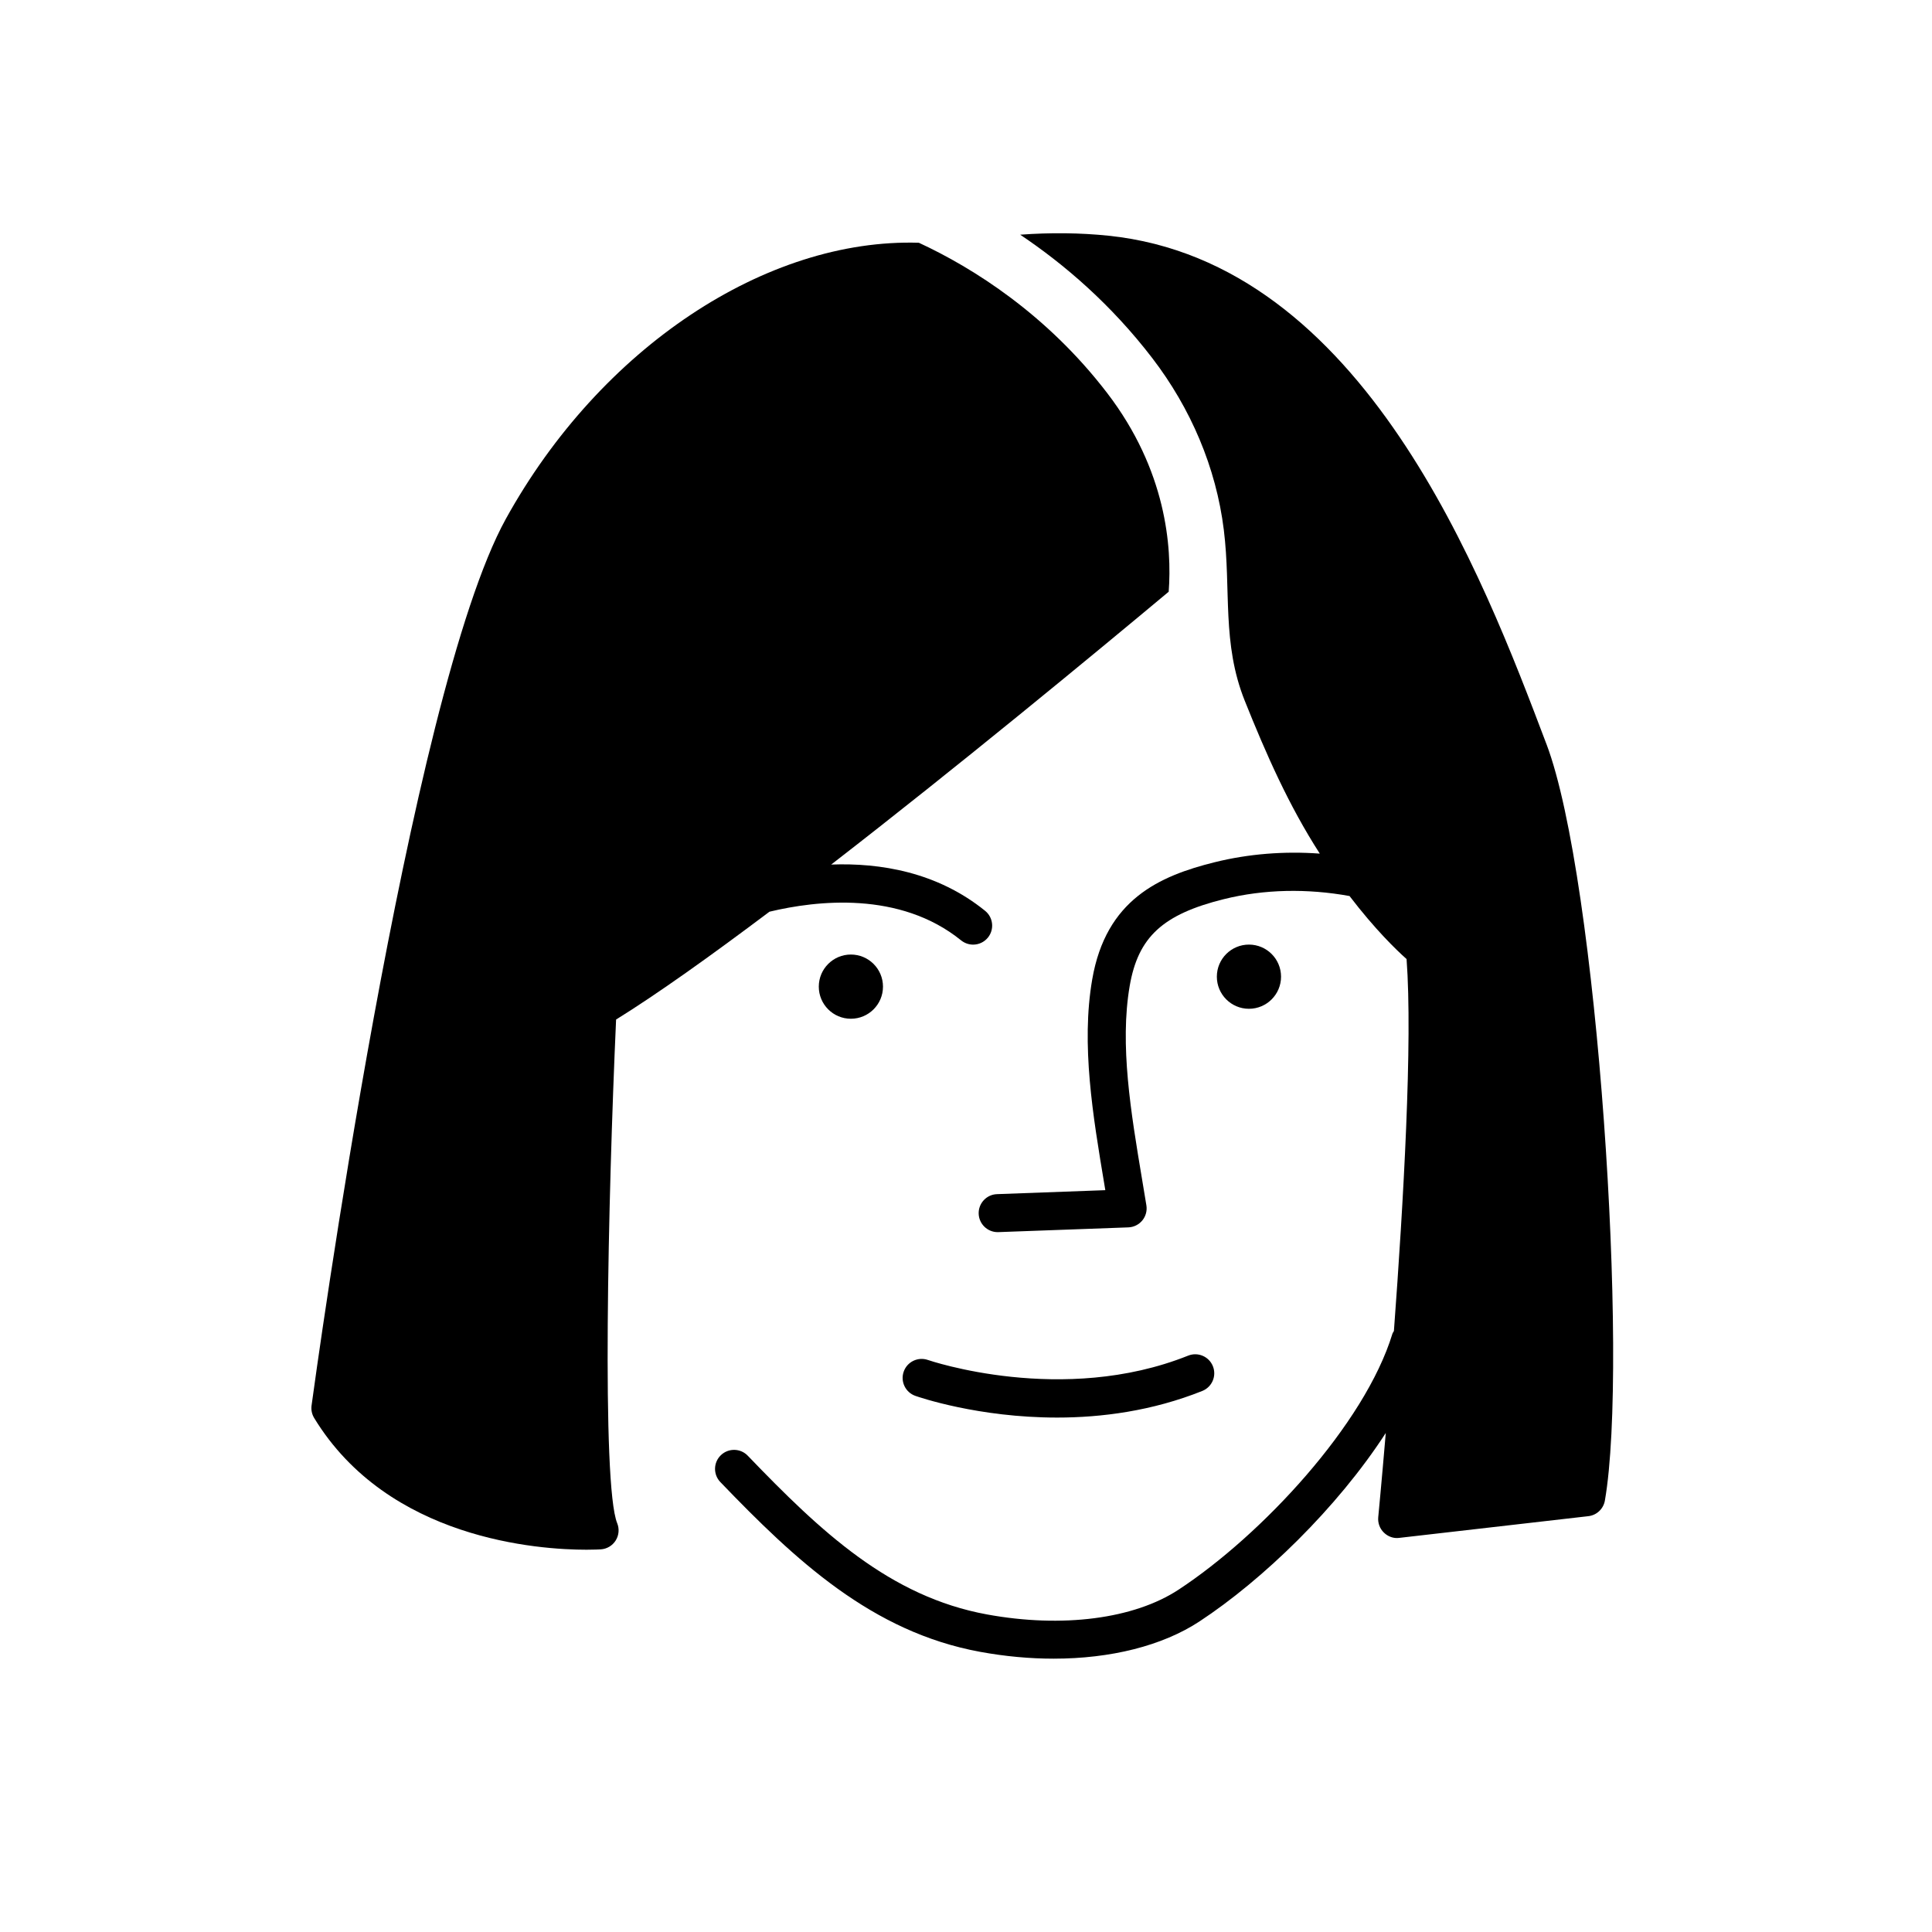 <?xml version="1.0" encoding="UTF-8"?>
<!-- Uploaded to: SVG Repo, www.svgrepo.com, Generator: SVG Repo Mixer Tools -->
<svg fill="#000000" width="800px" height="800px" version="1.1" viewBox="144 144 512 512" xmlns="http://www.w3.org/2000/svg">
 <g>
  <path d="m378 405.47c0 4.699-3.809 8.508-8.508 8.508-4.695 0-8.504-3.809-8.504-8.508 0-4.699 3.809-8.508 8.504-8.508 4.699 0 8.508 3.809 8.508 8.508"/>
  <path d="m483.49 402.83c0 4.699-3.809 8.508-8.508 8.508-4.695 0-8.504-3.809-8.504-8.508 0-4.695 3.809-8.504 8.504-8.504 4.699 0 8.508 3.809 8.508 8.504"/>
  <path d="m424.12 519.67c11.77 0 25.188-1.727 38.504-7.055 2.582-1.039 3.84-3.969 2.805-6.555-1.031-2.578-3.969-3.832-6.547-2.805-33.309 13.332-68.621 1.273-68.973 1.152-2.625-0.914-5.5 0.469-6.418 3.086-0.922 2.621 0.457 5.496 3.078 6.422 1.004 0.352 16.707 5.754 37.551 5.754z"/>
  <path d="m437.39 248.13c-15.914-20.766-35.422-33.102-49.879-39.797-40.383-1.242-84.359 27.734-109.46 73.184-25.664 46.465-50.441 227.28-51.484 234.96-0.156 1.145 0.086 2.312 0.688 3.301 19.66 32.266 59.617 34.914 72.168 34.914 2.137 0 3.484-0.078 3.797-0.098 1.617-0.102 3.086-0.98 3.945-2.352 0.859-1.371 1.008-3.074 0.398-4.574-4.156-10.215-2.422-86.121-0.293-133.48 10.871-6.731 25.117-16.895 40.645-28.574 12.453-2.984 34.543-5.559 50.801 7.606 0.941 0.746 2.059 1.117 3.176 1.117 1.465 0 2.922-0.641 3.918-1.871 1.75-2.16 1.418-5.332-0.746-7.086-12.727-10.301-27.82-12.742-40.789-12.262 33.477-25.902 69.371-55.543 89.438-72.301 0.883-11.766-0.586-32.152-16.32-52.684z"/>
  <path d="m553.84 341.23c-16.902-44.648-48.363-127.76-116.12-134.77-7.457-0.766-15.281-0.855-23.359-0.266 11.801 7.914 24.188 18.59 35.027 32.738 10.145 13.238 16.891 28.918 18.938 45.5 1.969 15.965-0.578 29.988 5.562 45.312 5.637 14.066 11.629 27.68 19.871 40.473-9.414-0.688-18.855 0.051-27.855 2.281-14.699 3.644-28.809 9.93-32.453 31.047-2.984 17.277 0.176 36.164 3.231 54.422l0.238 1.438-28.707 1.055c-2.781 0.098-4.953 2.434-4.852 5.215 0.105 2.719 2.34 4.852 5.035 4.852 0.062 0 0.121 0 0.188-0.004l34.43-1.258c1.445-0.051 2.793-0.723 3.711-1.836 0.918-1.117 1.309-2.574 1.078-4l-1.18-7.121c-2.914-17.43-5.93-35.457-3.238-51.051 2.234-12.949 8.766-18.961 24.949-22.977 10.719-2.66 22.152-2.848 33.305-0.824 6.754 8.824 12.387 14.285 15.117 16.699 1.637 21.75-0.824 64.578-3.356 98.578-0.129 0.254-0.316 0.465-0.402 0.746-7.305 23.945-34.551 53.277-56.668 67.801-11.832 7.766-30.812 10.215-50.777 6.559-25.77-4.734-43.953-21.852-63.391-42.066-1.93-2.008-5.113-2.062-7.121-0.137-2.008 1.93-2.07 5.117-0.141 7.125 19.902 20.703 40.148 39.723 68.832 44.988 6.621 1.215 13.176 1.812 19.492 1.812 15.094 0 28.801-3.398 38.633-9.855 16.738-10.996 36.5-30.043 49.387-49.953-1.125 13.266-1.965 22-1.996 22.309-0.148 1.516 0.398 3.016 1.484 4.078 1.086 1.074 2.598 1.625 4.106 1.41l50.086-5.75c2.219-0.25 4.004-1.938 4.387-4.137 6.394-36.676-1.93-164.68-15.469-200.44z"/>
 </g>
</svg>